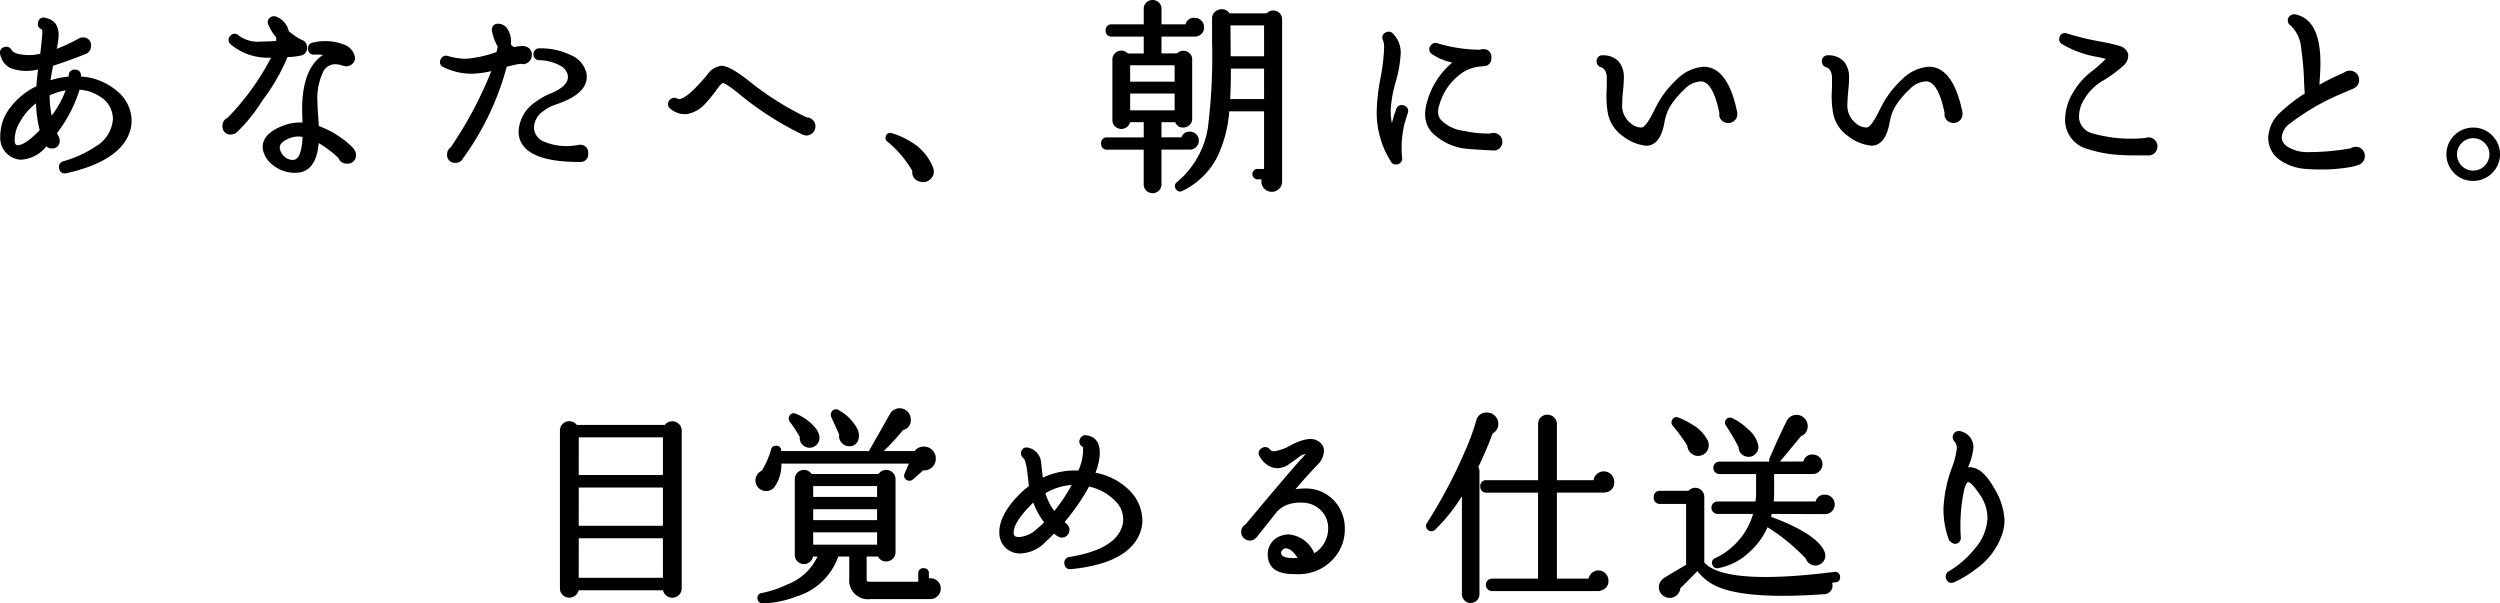 <svg xmlns="http://www.w3.org/2000/svg" width="256.836" height="61.991"><path id="合体_8" data-name="合体 8" d="M77.828 61.563a.5.5 0 01.432-.64 10.978 10.978 0 002.6-.869 5.672 5.672 0 003.13-2.881h-.464a.888.888 0 01-.266.5.939.939 0 01-1.608-.673v-7.787a.917.917 0 01.265-.652.941.941 0 011.46.138h6.879a.9.9 0 01.79-.422.922.922 0 01.677.281.9.9 0 01.278.655v7.511a.927.927 0 01-.278.676.938.938 0 01-.677.279.857.857 0 01-.831-.506h-1.18v2.262a.744.744 0 00.039.293s.039.036.436.036h4.826v-.856a.5.5 0 01.557-.533.49.49 0 01.536.533v.505a1.079 1.079 0 01.91.3 1.02 1.02 0 01.311.751 1.052 1.052 0 01-.311.757 1.019 1.019 0 01-.772.323h-6.1a1.938 1.938 0 01-2.22-2.113v-2.258h-1.124a6.577 6.577 0 01-4.31 4.112 10.488 10.488 0 01-3.447.706.518.518 0 01-.538-.428zm5.715-5.607h6.565v-1.264h-6.565zm0-2.523h6.565v-1.12h-6.565zm0-2.379h6.565v-1.116h-6.565zm66.912 10.625a.876.876 0 01-.266-.643V50.982a18.446 18.446 0 01-2.76 3.444.537.537 0 01-.652.074.528.528 0 01-.183-.76 52.55 52.55 0 003.821-7.173 25.855 25.855 0 001.23-3.3 1.07 1.07 0 011.116-.883 1.138 1.138 0 01.826.342 1.1 1.1 0 01.341.8 1.068 1.068 0 01-.583 1 35.445 35.445 0 01-1.47 3.441.859.859 0 01.117.437v12.632a.876.876 0 01-.266.643.887.887 0 01-.647.27.859.859 0 01-.624-.27zm20.3-.575a1.056 1.056 0 01-.334-.787 1.115 1.115 0 01.5-.915c.069-.051.392-.251 2.3-1.382v-6.251h-2.663a.614.614 0 01-.661-.686.6.6 0 01.661-.66h2.911a.928.928 0 011.621.622v6.741c1.384 1.577 5.952 1.906 13.346.969a.533.533 0 01.41.093.518.518 0 01.188.375.49.49 0 01-.466.6c-.117.018-.231.029-.342.042a.914.914 0 01.034.245.872.872 0 01-.925.937c-5.1.367-8.755.125-10.838-.751a5.367 5.367 0 01-2.124-1.625 58.869 58.869 0 01-1.745 1.76 1.1 1.1 0 01-1.1.994 1.078 1.078 0 01-.77-.325zm-102.374.018a.917.917 0 01-.261-.479h-8.683a.9.9 0 01-.257.479.994.994 0 01-1.377 0 .928.928 0 01-.278-.676v-16.2a.949.949 0 01.278-.694.971.971 0 011.454.1H68.3a.97.97 0 011.443-.1.941.941 0 01.293.7v16.2a.906.906 0 01-.293.679.963.963 0 01-.685.275.928.928 0 01-.674-.283zm-8.926-1.76h8.648V55.3h-8.645zm0-5.341h8.648v-3.937h-8.645zm0-5.219h8.648v-3.871h-8.645zm93.81 11.924a.641.641 0 010-1.281h4.747v-8.834h-5.292a.589.589 0 01-.64-.64.583.583 0 01.64-.64h5.295v-5.776a.919.919 0 01.275-.676.978.978 0 011.364 0 .906.906 0 01.293.679v5.772h3.762a1.054 1.054 0 01.294-.584 1.071 1.071 0 011.834.76.991.991 0 01-.978 1.081l-.085.021h-4.826v8.836h3.252a1.054 1.054 0 01.279-.526 1.01 1.01 0 011.466 0 1.027 1.027 0 01.3.727.961.961 0 01-.732 1.005.682.682 0 01-.331.075zm47.023-.877a.614.614 0 01-.339-.356.608.608 0 01.242-.793 9.749 9.749 0 002.687-2.333 5.118 5.118 0 001.306-3.158 4.247 4.247 0 00-.788-2.394c-.9-1.349-1.194-1.3-1.224-1.29s-.2.116-.374.748a17.663 17.663 0 00-.353 4.946.593.593 0 01-.52.646c-.245.048-.5-.168-.664-.336l-.038-.066a9 9 0 01-.563-3.183 13.605 13.605 0 01.9-4.315 7.642 7.642 0 00.473-1.912 1.058 1.058 0 00-.269-.73.633.633 0 01.674-1.015 1.674 1.674 0 011.3 1.661 6.416 6.416 0 01-.56 2.047.841.841 0 01.171-.015c.883 0 1.712.706 2.529 2.163a6.936 6.936 0 011.055 3.25 4.664 4.664 0 01-.2 1.344 7.217 7.217 0 01-2.763 3.716 10.55 10.55 0 01-2.187 1.329.7.7 0 01-.311.077.45.45 0 01-.181-.029zm-67.861-.889c-1.341-.107-2.068-.685-2.164-1.717a1.989 1.989 0 011.5-2.247 2.017 2.017 0 01.613-.092 3.144 3.144 0 012.645 1.927 2.75 2.75 0 001.09-1.167 2.992 2.992 0 00.338-1.382 2.509 2.509 0 00-.545-1.622 2.711 2.711 0 00-2.2-1.02 3.617 3.617 0 00-1.4.2 2.87 2.87 0 00-1.1.706c-.452.578-1.162 1.467-2.116 2.66a.884.884 0 01-1.313.066.823.823 0 01-.261-.614.85.85 0 01.452-.787c2.963-3.558 4.964-5.907 5.955-6.981a1.961 1.961 0 00.194-.252 1.966 1.966 0 00-.469.168c-.362.272-.76.562-1.169.843a2.066 2.066 0 01-1.532.434 2.329 2.329 0 01-1.5-1.14.58.58 0 01.155-.883.612.612 0 01.88.125.481.481 0 00.413.177 4.759 4.759 0 001.763-.652c1.516-.76 2.326-.757 2.925-.281a1.118 1.118 0 01.435.918 2.076 2.076 0 01-.688 1.424 53.15 53.15 0 00-2.239 2.5 4.938 4.938 0 011.093-.084 3.911 3.911 0 013.091 1.5 4.168 4.168 0 01.886 2.669 4.484 4.484 0 01-.53 2.155 4.8 4.8 0 01-4.614 2.462c-.191.01-.385.001-.585-.011zm-.683-2.451c-.144.147-.138.249-.123.311.017.126.07.449.915.5a5.082 5.082 0 00.772 0c-.416-.656-.828-.987-1.229-.987a.5.5 0 00-.332.178zm-22.389 1.443a.6.6 0 01.518-.733c3.068-.5 4.874-1.535 5.381-3.064a2.231 2.231 0 00.137-.778 2.587 2.587 0 00-.745-1.84 5.383 5.383 0 00-2.76-1.55 22.019 22.019 0 01-2.515 3.641 2.026 2.026 0 01.152.147.8.8 0 01-.455 1.461 1.312 1.312 0 01-.768-.425c-.294.3-.583.581-.866.838a3.743 3.743 0 01-2.591 1.208 2.11 2.11 0 01-1.573-.616 2.167 2.167 0 01-.605-1.583c0-1.226.742-2.576 2.205-4.013a9.829 9.829 0 01.834-.706 63.973 63.973 0 00-.18-1.564c-.164-1.1-.325-1.26-.358-1.284a.635.635 0 01-.018-1.035.6.6 0 01.47-.066 1.691 1.691 0 011.331 1.431l.183 1.654a7.718 7.718 0 013.581-.736h.071a5.062 5.062 0 00.485-2.242.5.5 0 00-.039-.2.577.577 0 01-.257-.838.59.59 0 01.682-.335l.048.014c.577.09 1.287.476 1.287 1.8a5.787 5.787 0 01-.452 2.023 6.708 6.708 0 013.426 1.75 4.475 4.475 0 011.4 3.148 3.56 3.56 0 01-.222 1.227c-.769 2.116-3.16 3.39-7.109 3.785a.489.489 0 01-.1.006.561.561 0 01-.575-.523zm-3.384-6.14c-1.22 1.217-1.839 2.2-1.839 2.911 0 .237.069.451.561.451a2.908 2.908 0 001.828-.835 8.977 8.977 0 00.744-.682 7.865 7.865 0 01-1.107-2.029l-.183.186zm1.432-1.144a5.452 5.452 0 00.911 1.826 16.714 16.714 0 001.786-2.672 6.052 6.052 0 00-2.693.848zm68.522 7.37a.513.513 0 01.208-.667l.146-.072a6.445 6.445 0 001.735-1.167A7.132 7.132 0 00180.1 52.8h-3.674a.641.641 0 010-1.28h3.929a8.75 8.75 0 00.056-1.023V48.7h-3.755a.64.64 0 110-1.28h5.117a.541.541 0 01.048-.4 73.725 73.725 0 011.747-3.806 1.136 1.136 0 011.813-.251 1.134 1.134 0 01.33.8 1.061 1.061 0 01-.688 1.05l-2.154 2.6h2.411a.878.878 0 01.949-.716.984.984 0 011 1 .985.985 0 01-.281.682.92.92 0 01-.694.317h-3.988v1.861c0 .321-.014.64-.042.961h4.306a.9.9 0 01.968-.694.952.952 0 01.7.29.969.969 0 01.291.709.985.985 0 01-.284.694.96.96 0 01-.712.3l-5.477-.021c-.02.1-.042.207-.069.305a20.852 20.852 0 012.586 1.108c1.628.843 2.578 1.655 2.911 2.477a.535.535 0 01.053.174.951.951 0 01-.134.763 1.011 1.011 0 01-1.393.321.98.98 0 01-.447-.557 20 20 0 00-3.937-3.223 7.567 7.567 0 01-1.934 2.621 6.247 6.247 0 01-3.152 1.585.523.523 0 01-.1.009.5.5 0 01-.471-.339zm-97.99-7.906a1.092 1.092 0 01.329-1.774 9.015 9.015 0 00.954-2.173.479.479 0 01.467-.392.5.5 0 01.38.09.54.54 0 01.19.377.374.374 0 01.015.081h8.989q.755-1.3 2.134-3.749l.023-.036a1.136 1.136 0 011.826-.266 1.107 1.107 0 01.328.8 1.023 1.023 0 01-.789 1.09 26.45 26.45 0 01-1.994 2.163h3.176a1.12 1.12 0 01.945-.463 1.179 1.179 0 01.881.365 1.208 1.208 0 01.349.865 1.183 1.183 0 01-.55 1.026 1.235 1.235 0 01-.76.192q-.516.476-1.074.951a.525.525 0 01-.512.078.544.544 0 01-.321-.281.538.538 0 01.014-.422l.435-1.029h-13.1a3.9 3.9 0 01-.7 2.4 1.028 1.028 0 01-.858.419 1.086 1.086 0 01-.773-.309zm101-3.468a.932.932 0 01-.317-.715 23.407 23.407 0 00-1.29-2.205.519.519 0 01.685-.763 5.945 5.945 0 011.6 1.143 2.851 2.851 0 011.028 1.679.968.968 0 01-.211.745 1.014 1.014 0 01-.676.38h-.128a.983.983 0 01-.683-.261zm-5.255-.143a1.125 1.125 0 01-.334-.722 15.263 15.263 0 00-1.495-2.055.49.49 0 01-.1-.514.534.534 0 01.261-.332.516.516 0 01.421.005 6.263 6.263 0 011.378.691 3.953 3.953 0 011.657 1.712 1.247 1.247 0 01.078.434 1.094 1.094 0 01-1.1 1.1 1.053 1.053 0 01-.758-.317zM82.457 45.7a.985.985 0 01-.3-.718c0-.035 0-.069.006-.1a14.5 14.5 0 00-1.018-1.549.531.531 0 01-.066-.557.5.5 0 01.7-.269 5.056 5.056 0 011.95 1.406 1.818 1.818 0 01.439.853 1.114 1.114 0 01.024.215 1 1 0 01-.3.718 1.015 1.015 0 01-1.44 0zm4.626.132a1.078 1.078 0 01-.677-.416.928.928 0 01-.187-.754q-.275-.629-.823-1.828a.559.559 0 01.026-.5.5.5 0 01.74-.2 4.743 4.743 0 011.888 1.876 1.494 1.494 0 01.18.994l-.036.084a.878.878 0 01-.911.751 1.613 1.613 0 01-.2-.004zm30.684-26.246a.887.887 0 01-.27-.646v-3.564h-3.734a.583.583 0 01-.64-.64.573.573 0 01.64-.62h3.737v-1.559h-1.409a.873.873 0 01-.255.44.927.927 0 01-1.286-.015.887.887 0 01-.269-.644V6.112a.894.894 0 01.269-.646.9.9 0 011.31.027h1.64V3.762h-3.271a.581.581 0 01-.64-.64.578.578 0 01.64-.619h3.271V.892a.863.863 0 01.272-.637.933.933 0 011.283 0 .855.855 0 01.273.637V2.5h2.472a.869.869 0 01.925-.671.947.947 0 01.682.275.914.914 0 01.295.679.934.934 0 01-.908.975h-3.468v1.73h1.6a.913.913 0 011.282-.018.839.839 0 01.27.637v6.1a.844.844 0 01-.272.64.905.905 0 01-.64.254.8.8 0 01-.826-.548h-1.416v1.559h2.05a.848.848 0 01.864-.59.925.925 0 110 1.85h-2.914v3.567a.914.914 0 01-1.559.646zm-1.662-8.25h4.57V9.612h-4.57zm0-2.944h4.57V6.707h-4.57zM129.9 19.4a1.035 1.035 0 01-.311-.751 1.3 1.3 0 01.018-.225h-.407a.536.536 0 110-1.072h.663V11.44h-3.576a13.159 13.159 0 01-1.224 4.669 7.864 7.864 0 01-3.579 3.5.476.476 0 01-.643-.138.507.507 0 01.06-.755 9.116 9.116 0 003.18-5.53 58.041 58.041 0 00.439-8.886V1.881a.875.875 0 01.311-.674 1.007 1.007 0 01.671-.26.911.911 0 01.808.422h3.826a.912.912 0 011.581.64V18.65a1.022 1.022 0 01-.311.748 1.066 1.066 0 01-1.5 0zm-3.52-9.22h3.484V7.045h-3.411a60.43 60.43 0 01-.069 3.136zm.052-4.4h3.432V2.607h-3.453zM94.6 18.673a.972.972 0 01-.874-1.116 11.231 11.231 0 00-2.552-3.007.448.448 0 01-.174-.53.463.463 0 01.621-.337 7.58 7.58 0 011.815.8 5.373 5.373 0 012.4 2.667l.066.2.028.159a1.037 1.037 0 01-.372.924 1.022 1.022 0 01-.7.279 1.183 1.183 0 01-.258-.039zm157.534-.883a2.742 2.742 0 011.939-4.683 2.687 2.687 0 011.95.8 2.712 2.712 0 010 3.878 2.7 2.7 0 01-1.95.8 2.666 2.666 0 01-1.941-.794zm.775-3.1a1.572 1.572 0 00-.488 1.161 1.6 1.6 0 00.488 1.185 1.579 1.579 0 001.164.491 1.674 1.674 0 001.674-1.676 1.564 1.564 0 00-.49-1.161 1.6 1.6 0 00-1.185-.491 1.577 1.577 0 00-1.165.489zM6.075 17.3a.589.589 0 01.427-.733 11.662 11.662 0 003.316-1.511 3.541 3.541 0 001.782-2.825 2.686 2.686 0 00-1.28-2.277 4.21 4.21 0 00-2.148-.734 14.213 14.213 0 01-2.314 4.452c.028.069.073.171.147.321a.734.734 0 01.126.428.745.745 0 01-.808.829.772.772 0 01-.553-.212 3.647 3.647 0 01-2.579 1.368 1.764 1.764 0 01-.6-.1 2.222 2.222 0 01-1.562-2.28 4.709 4.709 0 01.811-2.683 7.343 7.343 0 012.9-2.481c.036-.524.09-1.093.168-1.73a4.674 4.674 0 01-2.858-.15 1.994 1.994 0 01-1.032-1.4.586.586 0 01.492-.76.594.594 0 01.688.332c.053.1.214.251.671.386a5.071 5.071 0 002.267-.018c.14-1.227.212-1.933.212-2.188a.958.958 0 00-.03-.305.563.563 0 01-.409-.691.569.569 0 01.7-.527l.1.039a1.641 1.641 0 011.03.629 2.008 2.008 0 01.285 1.107 7.433 7.433 0 01-.2 1.437 17.227 17.227 0 002.223-1.042.8.8 0 01.433-.131.787.787 0 01.871.874.832.832 0 01-.386.736l-.111.066q-1.986.789-3.4 1.227c-.113.545-.2 1.044-.255 1.49a8.806 8.806 0 011.862-.38v-.09a.579.579 0 01.61-.619.569.569 0 01.462.141.651.651 0 01.188.47v.1a6.218 6.218 0 013.7 1.49 3.946 3.946 0 011.5 3.049 3.634 3.634 0 01-.11.871c-.551 2.146-2.768 3.665-6.586 4.522a.94.94 0 01-.174.018.56.56 0 01-.576-.515zm-4.028-4.761a3.549 3.549 0 00-.542 1.909c.03.467.216.467.305.467.366 0 1.053-.269 2.265-1.542a13.088 13.088 0 01-.375-2.758 6.03 6.03 0 00-1.653 1.924zM5.1 9.792a10.24 10.24 0 00.212 2.089 10.273 10.273 0 001.431-2.6 6.937 6.937 0 00-1.643.511zm22.7 6.96a2.527 2.527 0 01-.8-1.439c-.125-1.089.68-1.933 2.386-2.511a4.986 4.986 0 011.69-.216c0-.179-.006-.371-.017-.577-.141-3.211.571-5.348 2.121-6.362a4.657 4.657 0 00-.88-.033.2.2 0 01-.048 0 .58.58 0 01-.6-.494.6.6 0 01.472-.74 5.045 5.045 0 011.278-.155 4.879 4.879 0 011.8.309 1.728 1.728 0 011.257 1.31.779.779 0 01-.26.716.906.906 0 01-.685.252l-.321-.07a2.017 2.017 0 00-.74-.14 1.356 1.356 0 00-1.218.706 6.3 6.3 0 00-.623 3.174c0 .281.021.716.063 1.29.027.344.05.736.075 1.173a9.63 9.63 0 013.55 2.281l.036.052.042.084a.8.8 0 01.191.511.844.844 0 01-.937.934.863.863 0 01-.865-.572 10.561 10.561 0 00-2.025-1.535c-.177 2.026-.977 3.052-2.384 3.052a3.607 3.607 0 01-2.558-1zm2.034-2.588c-.769.3-1.138.652-1.092 1.053a1.416 1.416 0 00.464.856 1.22 1.22 0 00.852.356c.151 0 .6 0 .838-.924v-.009a5.693 5.693 0 00.177-1.436 2.674 2.674 0 00-.435-.033 2.332 2.332 0 00-.802.137zm207.035 3.189a5.274 5.274 0 01-2.561-.855 2.766 2.766 0 01-1.284-2.352 3.705 3.705 0 011.278-2.625 15.936 15.936 0 012.475-1.915c-.02-.26-.048-.683-.071-1.281a29.44 29.44 0 00-.293-3.318 3.569 3.569 0 00-1.093-2.394.6.6 0 01-.159-.88.654.654 0 01.641-.257c1.723.344 2.586 2.022 2.586 4.991 0 .553-.036 1.3-.106 2.241a26.436 26.436 0 012.541-1.257.966.966 0 011.26.087.915.915 0 01.282.676.9.9 0 01-.5.835l-.066.042c-.278.114-.666.279-1.169.5a23.891 23.891 0 00-5.3 3.043 1.994 1.994 0 00-.919 1.446c0 .5.3.88.919 1.167a3.768 3.768 0 001.681.38 24.675 24.675 0 004.485-.389.915.915 0 01.52-.155.885.885 0 01.671.281.973.973 0 01-.285 1.544 6.21 6.21 0 01-1.149.29 16.752 16.752 0 01-2.77.215 18.11 18.11 0 01-1.612-.06zm-93.969-.745a9.377 9.377 0 01-1.462-5.281 20.648 20.648 0 01.381-3.273 20.545 20.545 0 00.379-3.184 1.878 1.878 0 00-.114-.721.577.577 0 01.311-.829.6.6 0 01.707.126 2.77 2.77 0 01.8 2.036 12.935 12.935 0 01-.52 2.953 12.685 12.685 0 00-.513 2.956 6.276 6.276 0 00.129 1.272 14.37 14.37 0 01.434-1.445.6.6 0 01.824-.371.572.572 0 01.369.775c-.084.249-.194.614-.336 1.086a10.561 10.561 0 00-.244 3.5.57.57 0 01-.407.649.637.637 0 01-.242.048.582.582 0 01-.496-.297zm-96.963-.76a.811.811 0 01.367-.709A40.885 40.885 0 0050.478 7.3a9.172 9.172 0 01-2.053.275 6.656 6.656 0 01-2.864-.675.639.639 0 01-.341-.359.6.6 0 01.063-.461.588.588 0 01.71-.332 6.8 6.8 0 001.886.29 12.193 12.193 0 003.132-.694l.128-.548a4.927 4.927 0 01-.571-1.487.774.774 0 01.07-.628.6.6 0 01.432-.239 1.15 1.15 0 01.952.374 2.293 2.293 0 01.455 1.718.606.606 0 00.358.3 5.474 5.474 0 01.871-.117l.233.045a.847.847 0 01.7.889.928.928 0 01-.264.652.878.878 0 01-.9.249 11.93 11.93 0 00-1.417.311 28.563 28.563 0 01-4.5 9.42.807.807 0 01-.751.442.786.786 0 01-.871-.877zm13.533.79c-3.647 0-5.712-.852-6.128-2.528a3.09 3.09 0 01-.067-.617 3.871 3.871 0 011.806-3.061 6.818 6.818 0 011.474-.826c1.311-.53 1.906-1.17 1.772-1.9a1.458 1.458 0 00-.772-.96 4.6 4.6 0 00-2.154-.56.643.643 0 01-.452-.186.588.588 0 01-.139-.443.569.569 0 01.619-.59 7.014 7.014 0 013.24.706 2.664 2.664 0 011.586 1.88c.215 1.355-.851 2.427-3.166 3.187a4.3 4.3 0 00-1.2.625 2.186 2.186 0 00-1.036 1.711 1.614 1.614 0 001.107 1.5 5.915 5.915 0 003.379.321l.2-.021a.8.8 0 01.889.889.786.786 0 01-.871.873zm158.756-.7a13.257 13.257 0 01-3.79-.638 3.089 3.089 0 01-2.278-3.091 5.392 5.392 0 01.8-2.675 7.382 7.382 0 012.064-2.3 17.129 17.129 0 001.313-1.179c-.167-.048-.445-.12-.9-.213a10.474 10.474 0 01-3.6-1.313.58.58 0 01-.248-.715.562.562 0 01.775-.374 27.814 27.814 0 003.572.856 17.288 17.288 0 011.838.428 1.216 1.216 0 01.868.865 1.383 1.383 0 01-.543 1.2 13.537 13.537 0 01-2.178 1.574 5.171 5.171 0 00-1.756 1.774 3.344 3.344 0 00-.572 2.032 1.83 1.83 0 001.4 1.539 14.374 14.374 0 005.473.455.859.859 0 01.913.225.873.873 0 01.269.643.906.906 0 01-.269.668.872.872 0 01-.644.269c-2.384-.003-2.456-.018-2.508-.029zm-64.8-.479c-1.6-.084-2.469-.14-2.687-.17a5.81 5.81 0 01-3.723-1.778 2.8 2.8 0 01-.606-1.783 4.194 4.194 0 01.174-1.17 8.076 8.076 0 012.616-4.135 5.724 5.724 0 01-2.089-.868.587.587 0 01-.128-.886.6.6 0 01.713-.219 15.41 15.41 0 004.339.659.883.883 0 01.308-.06.786.786 0 01.871.871.775.775 0 01-.752.874l-.182.018a4.135 4.135 0 00-1.9.562 5.977 5.977 0 00-2.522 3.447 2.282 2.282 0 00-.117.673 1.256 1.256 0 00.258.784 3.9 3.9 0 002.4 1.167 11.579 11.579 0 002.55.272h.15a.9.9 0 01.978.206.89.89 0 01.269.644.9.9 0 01-.269.649.825.825 0 01-.589.249c-.018-.002-.044-.006-.064-.006zm36.482-1.442a3.755 3.755 0 01-1.578-2.331 10.546 10.546 0 01-.128-2.535c.013-.715.013-1.176 0-1.367-.071-.481-.263-.772-.579-.877a.6.6 0 01-.452-.607.594.594 0 01.67-.619 2.139 2.139 0 011.615.659 2.545 2.545 0 01.508 1.685c0 .3-.026.73-.086 1.313-.053.554-.081.976-.081 1.254a2.336 2.336 0 00.94 2.128 1.577 1.577 0 001.1.374c.162-.048.537-.323 1.2-1.664.225-.452.389-.766.492-.94a9.692 9.692 0 011.846-2.3 4.291 4.291 0 012.786-1.334c1.654 0 2.816 1.574 3.454 4.68v.188a.882.882 0 01-.269.644.948.948 0 01-1.319 0 .805.805 0 01-.26-.661l.014-.075c-.415-2.047-1.014-3.145-1.784-3.271a2.427 2.427 0 00-1.851.856 7.944 7.944 0 00-1.521 1.867 4.983 4.983 0 00-.5 1.535c-.288 1.559-.919 2.349-1.879 2.349a4.674 4.674 0 01-2.34-.951zm-23.136 0a3.74 3.74 0 01-1.581-2.331 10.445 10.445 0 01-.128-2.535c.013-.715.013-1.176 0-1.367-.071-.481-.261-.772-.58-.877a.6.6 0 01-.452-.607.587.587 0 01.67-.619 2.141 2.141 0 011.616.659 2.551 2.551 0 01.508 1.685c0 .3-.027.73-.083 1.313-.058.554-.084.976-.084 1.254a2.329 2.329 0 00.942 2.128 1.57 1.57 0 001.1.374c.162-.048.536-.323 1.2-1.664.224-.452.389-.766.491-.94a9.809 9.809 0 011.845-2.3 4.3 4.3 0 012.784-1.33c1.654 0 2.818 1.574 3.452 4.68l.007.188a.88.88 0 01-.267.644.953.953 0 01-1.323 0 .815.815 0 01-.261-.661l.015-.072c-.412-2.05-1.015-3.148-1.783-3.273a2.446 2.446 0 00-1.853.856 7.989 7.989 0 00-1.52 1.867 5.088 5.088 0 00-.5 1.535c-.283 1.559-.914 2.349-1.879 2.349a4.652 4.652 0 01-2.338-.956zm-83.951-.1a1.372 1.372 0 01-.347-.075 32.676 32.676 0 01-6.26-3.962c-1.49-1.248-1.873-1.344-1.954-1.344-.006 0-.17.024-.616.649a13.019 13.019 0 01-1.244 1.523 3.312 3.312 0 01-1.771 1.005 2.244 2.244 0 01-1.732-.527.587.587 0 01-.12-.883.609.609 0 01.832-.155.377.377 0 00.147.033c.371 0 1.169-.428 2.879-2.475a2.109 2.109 0 011.474-.952c.572 0 1.515.521 2.881 1.6a30.134 30.134 0 005.874 3.7.93.93 0 01.629.264.885.885 0 01.281.67.952.952 0 01-.933.937zm-59.96-1a.854.854 0 01.52-.817 25.917 25.917 0 004.468-6.179 5.931 5.931 0 01-4.174-1.382.582.582 0 01-.009-.859.568.568 0 01.88-.012 3.355 3.355 0 002.322.6c.342 0 .831-.018 1.5-.054a3.089 3.089 0 00.006-.365 5.242 5.242 0 01-.831-1.373.558.558 0 01.152-.626.619.619 0 01.611-.164A2.077 2.077 0 0129.667 3.2a7.412 7.412 0 001.29.883.787.787 0 01.589.808.774.774 0 01-.539.79 5.832 5.832 0 01-1.47.174 19.689 19.689 0 01-2.552 4.428 17.45 17.45 0 01-2.585 3.243 1.088 1.088 0 01-.649.294.806.806 0 01-.892-.895z"/></svg>